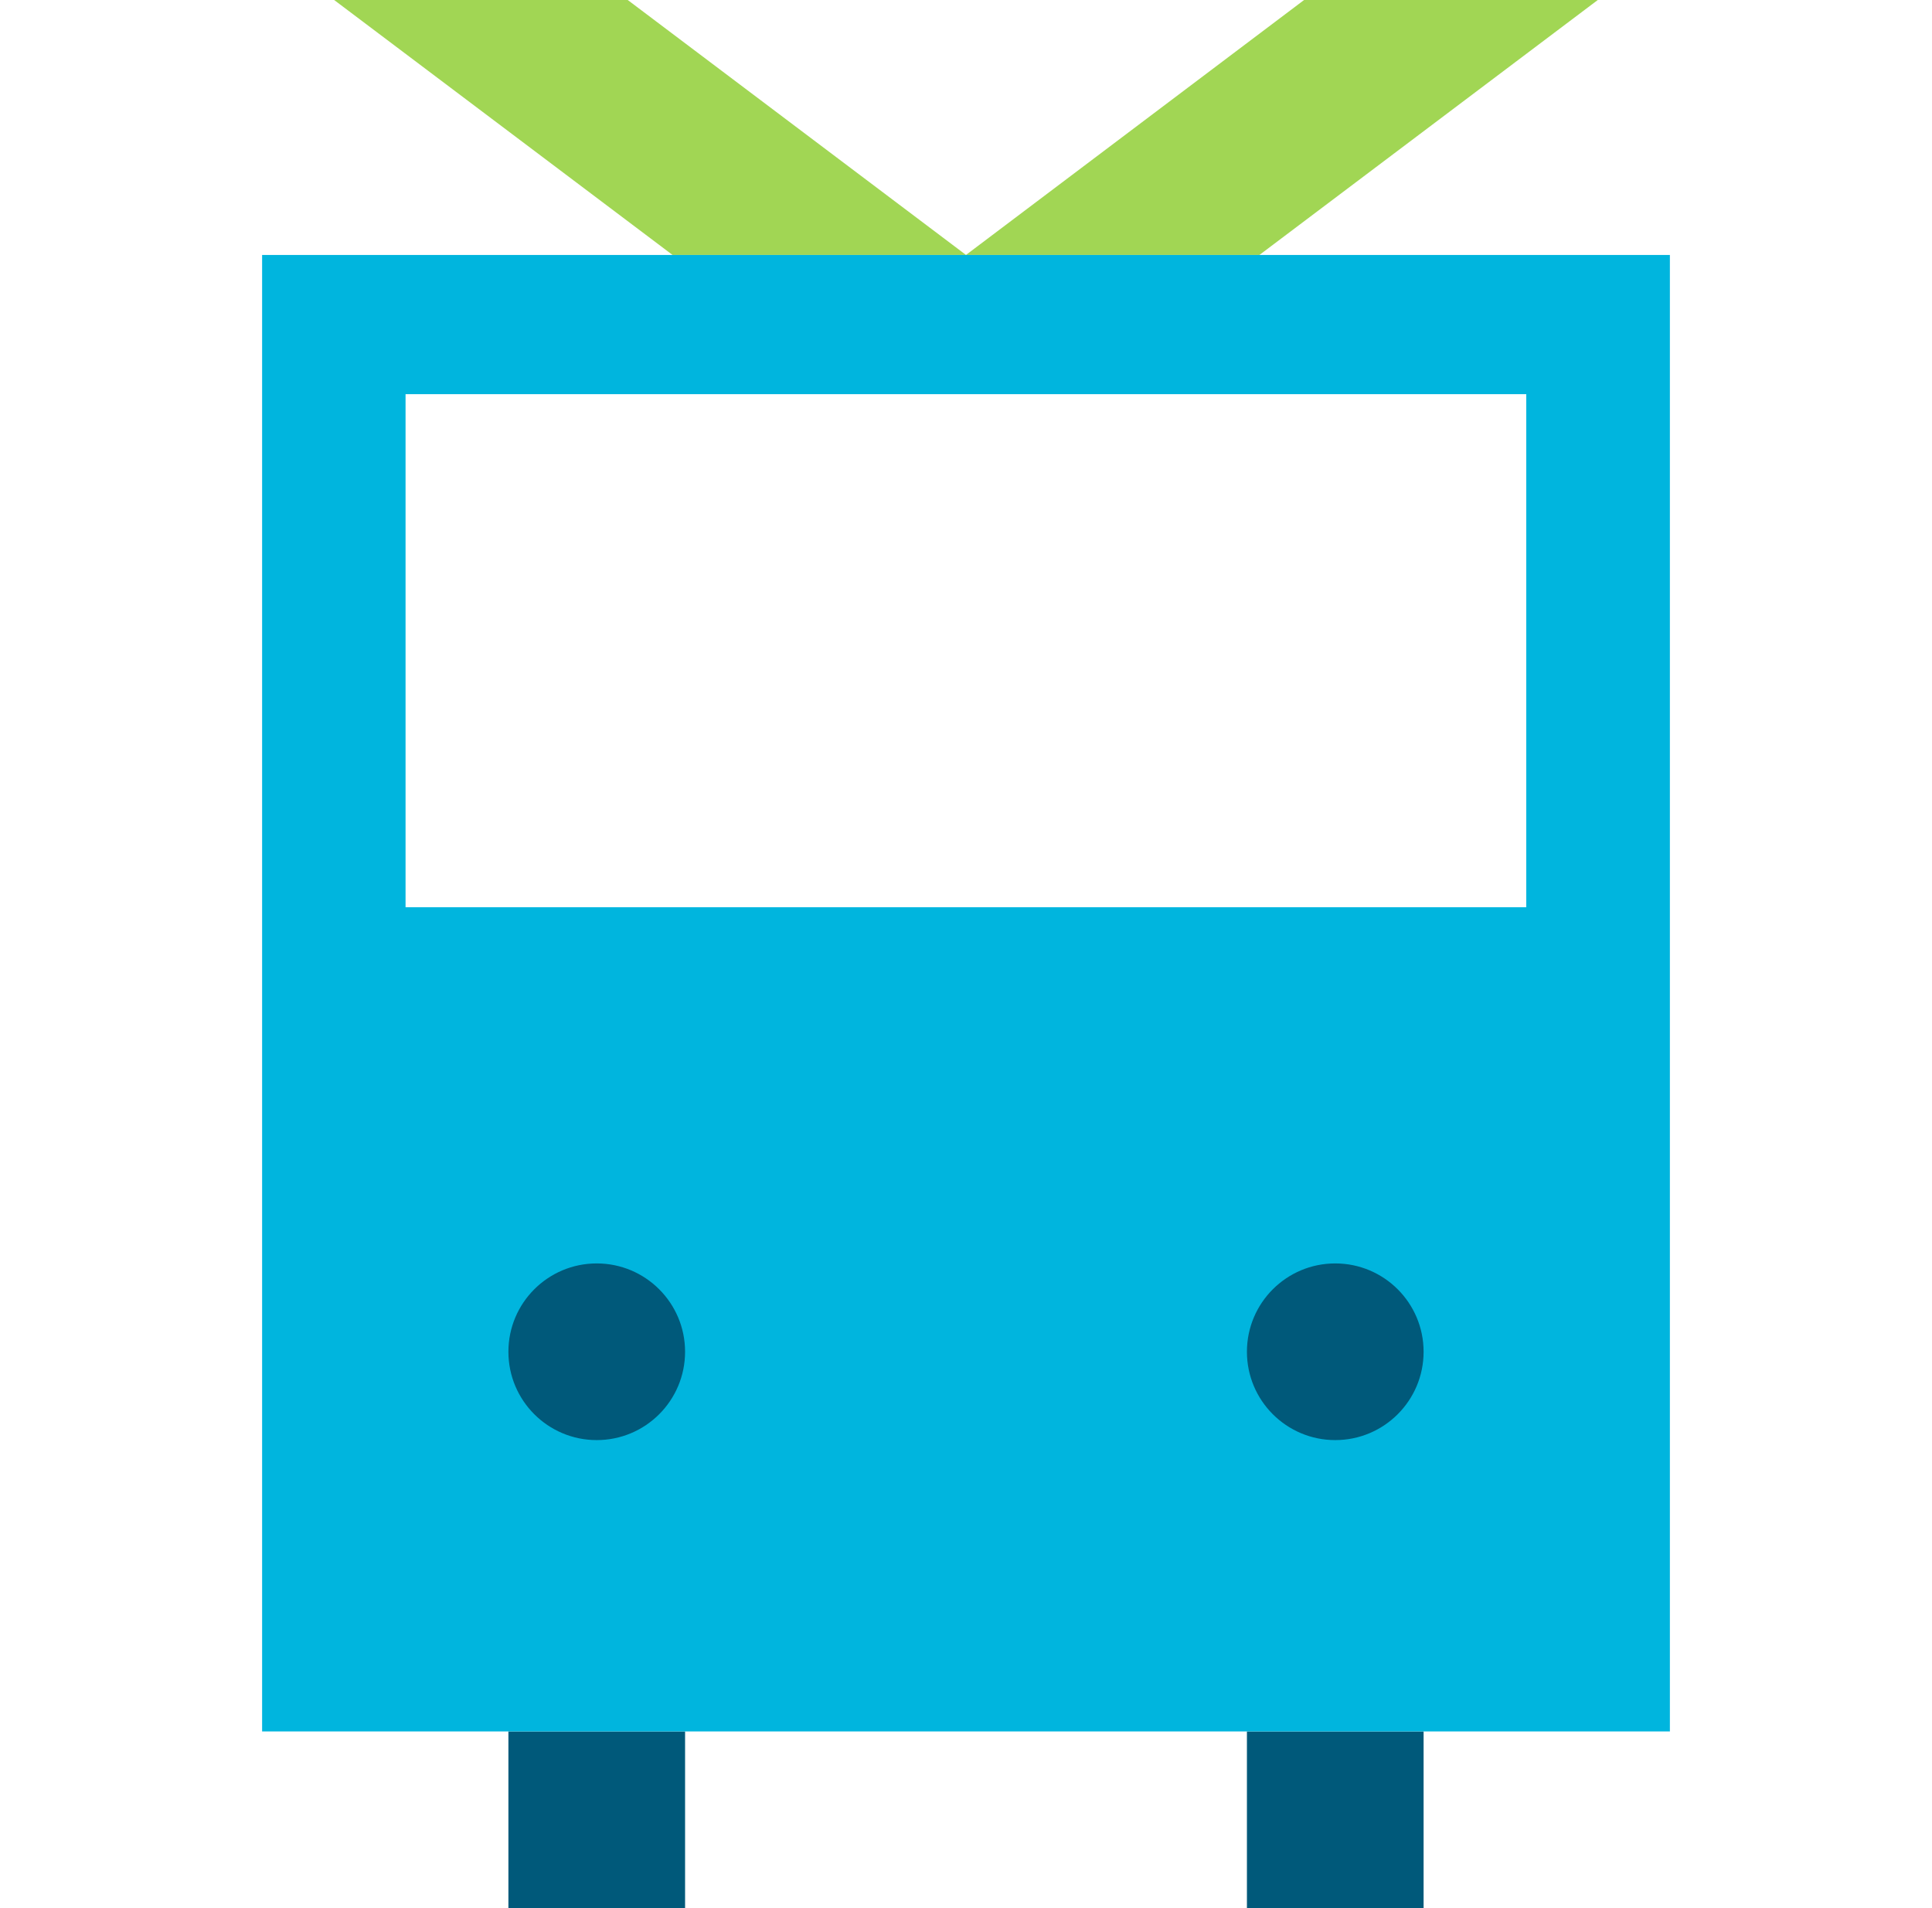 <svg xmlns="http://www.w3.org/2000/svg" width="81" height="80" viewBox="0 0 81 80" fill="none"><g clip-path="url(#clip0_702_3787)"><path d="M28.722 72.593H21.315V80H28.722V72.593Z" fill="#00597A"></path><path d="M59.685 72.593H52.278V80H59.685V72.593Z" fill="#00597A"></path><path d="M13.055 -0.719L28.196 10.689H40.5L25.404 -0.689L13.055 -0.719Z" fill="#A1D654"></path><path d="M55.499 -0.622L40.499 10.689H52.803L67.44 -0.341L55.499 -0.622Z" fill="#A1D654"></path><path d="M52.803 10.689H10.989V72.593H70.011V10.689H52.803ZM63.996 38.037H17.003V16.526H63.989V38.044L63.996 38.037Z" fill="#00B5DE"></path><path d="M25.018 60.378C27.064 60.378 28.722 58.72 28.722 56.674C28.722 54.629 27.064 52.971 25.018 52.971C22.973 52.971 21.315 54.629 21.315 56.674C21.315 58.72 22.973 60.378 25.018 60.378Z" fill="#00597A"></path><path d="M55.981 60.378C58.027 60.378 59.685 58.72 59.685 56.674C59.685 54.629 58.027 52.971 55.981 52.971C53.936 52.971 52.278 54.629 52.278 56.674C52.278 58.72 53.936 60.378 55.981 60.378Z" fill="#00597A"></path></g><defs><clipPath id="clip0_702_3787"><rect width="80" height="80" fill="white" transform="translate(0.5)"></rect></clipPath></defs></svg>